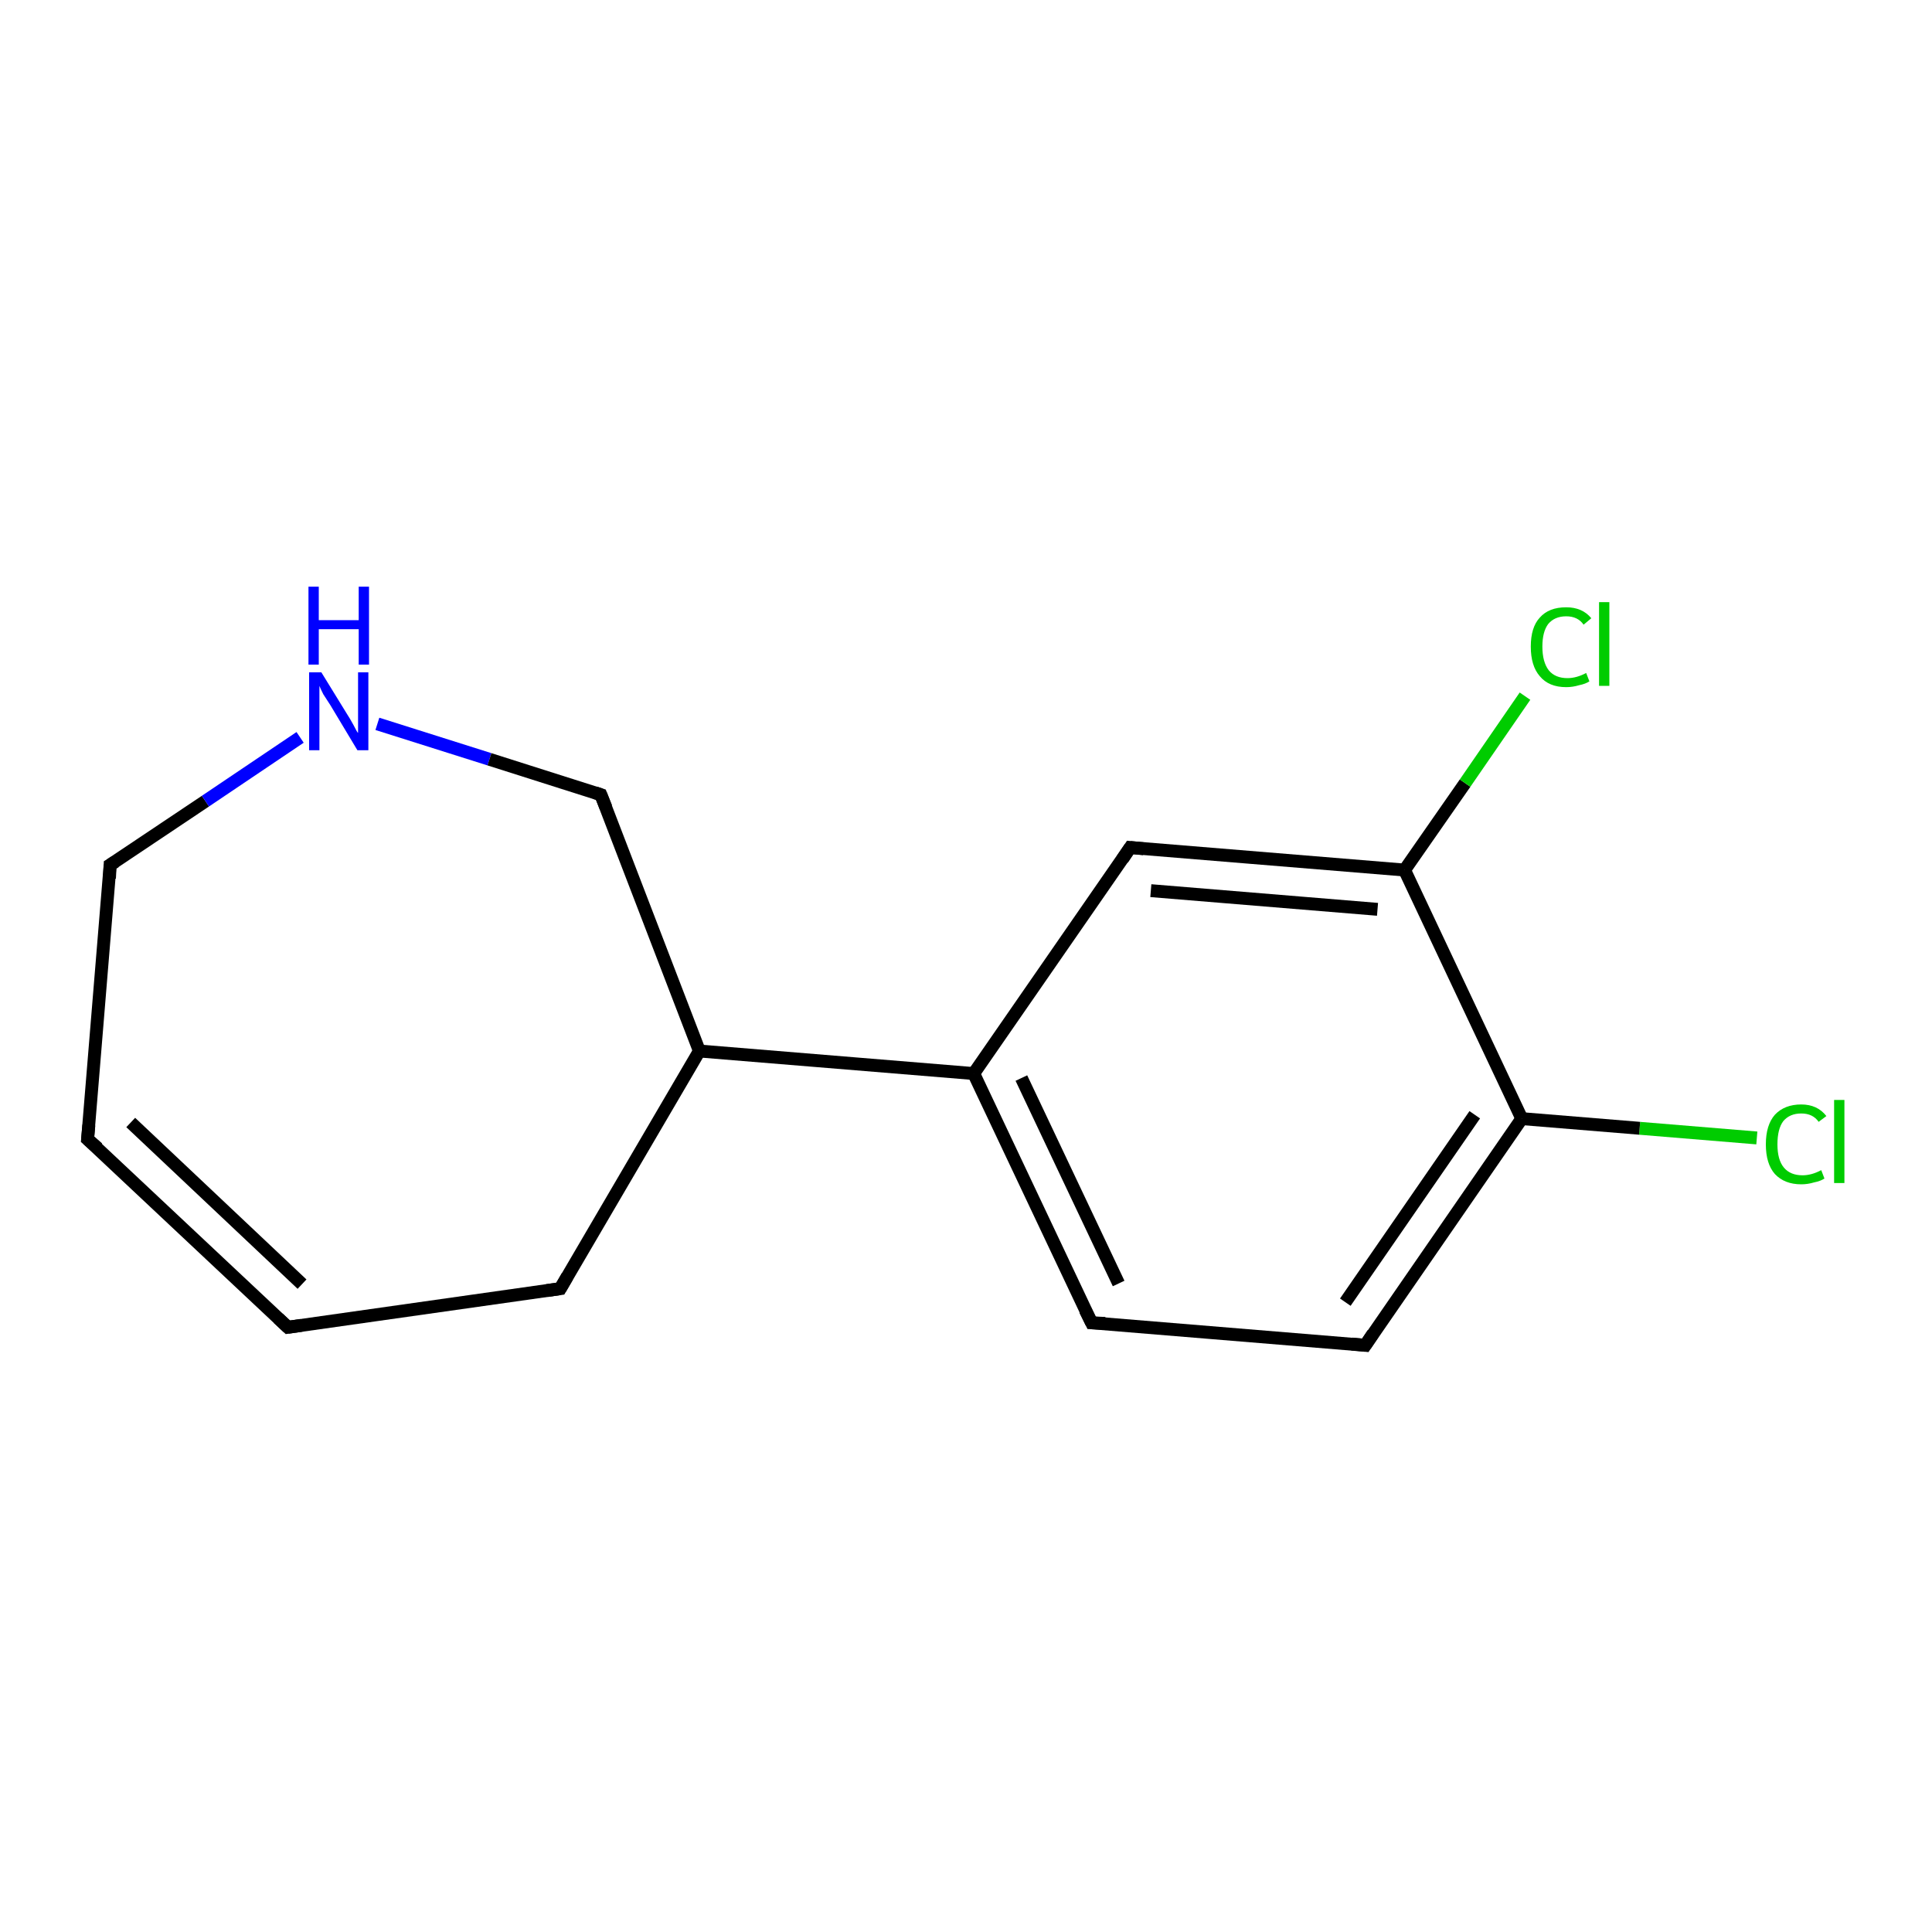 <?xml version='1.0' encoding='iso-8859-1'?>
<svg version='1.1' baseProfile='full'
              xmlns='http://www.w3.org/2000/svg'
                      xmlns:rdkit='http://www.rdkit.org/xml'
                      xmlns:xlink='http://www.w3.org/1999/xlink'
                  xml:space='preserve'
width='300px' height='300px' viewBox='0 0 300 300'>
<!-- END OF HEADER -->
<rect style='opacity:1.0;fill:#FFFFFF;stroke:none' width='300.0' height='300.0' x='0.0' y='0.0'> </rect>
<path class='bond-0 atom-0 atom-1' d='M 272.8,176.7 L 254.6,175.2' style='fill:none;fill-rule:evenodd;stroke:#00CC00;stroke-width:2.0px;stroke-linecap:butt;stroke-linejoin:miter;stroke-opacity:1' />
<path class='bond-0 atom-0 atom-1' d='M 254.6,175.2 L 236.3,173.7' style='fill:none;fill-rule:evenodd;stroke:#000000;stroke-width:2.0px;stroke-linecap:butt;stroke-linejoin:miter;stroke-opacity:1' />
<path class='bond-1 atom-1 atom-2' d='M 236.3,173.7 L 212.0,208.9' style='fill:none;fill-rule:evenodd;stroke:#000000;stroke-width:2.0px;stroke-linecap:butt;stroke-linejoin:miter;stroke-opacity:1' />
<path class='bond-1 atom-1 atom-2' d='M 229.0,173.1 L 208.9,202.2' style='fill:none;fill-rule:evenodd;stroke:#000000;stroke-width:2.0px;stroke-linecap:butt;stroke-linejoin:miter;stroke-opacity:1' />
<path class='bond-2 atom-2 atom-3' d='M 212.0,208.9 L 169.5,205.4' style='fill:none;fill-rule:evenodd;stroke:#000000;stroke-width:2.0px;stroke-linecap:butt;stroke-linejoin:miter;stroke-opacity:1' />
<path class='bond-3 atom-3 atom-4' d='M 169.5,205.4 L 151.2,166.7' style='fill:none;fill-rule:evenodd;stroke:#000000;stroke-width:2.0px;stroke-linecap:butt;stroke-linejoin:miter;stroke-opacity:1' />
<path class='bond-3 atom-3 atom-4' d='M 173.7,199.3 L 158.6,167.4' style='fill:none;fill-rule:evenodd;stroke:#000000;stroke-width:2.0px;stroke-linecap:butt;stroke-linejoin:miter;stroke-opacity:1' />
<path class='bond-4 atom-4 atom-5' d='M 151.2,166.7 L 108.6,163.2' style='fill:none;fill-rule:evenodd;stroke:#000000;stroke-width:2.0px;stroke-linecap:butt;stroke-linejoin:miter;stroke-opacity:1' />
<path class='bond-5 atom-5 atom-6' d='M 108.6,163.2 L 87.0,200.1' style='fill:none;fill-rule:evenodd;stroke:#000000;stroke-width:2.0px;stroke-linecap:butt;stroke-linejoin:miter;stroke-opacity:1' />
<path class='bond-6 atom-6 atom-7' d='M 87.0,200.1 L 44.7,206.1' style='fill:none;fill-rule:evenodd;stroke:#000000;stroke-width:2.0px;stroke-linecap:butt;stroke-linejoin:miter;stroke-opacity:1' />
<path class='bond-7 atom-7 atom-8' d='M 44.7,206.1 L 13.6,176.9' style='fill:none;fill-rule:evenodd;stroke:#000000;stroke-width:2.0px;stroke-linecap:butt;stroke-linejoin:miter;stroke-opacity:1' />
<path class='bond-7 atom-7 atom-8' d='M 46.9,199.4 L 20.3,174.3' style='fill:none;fill-rule:evenodd;stroke:#000000;stroke-width:2.0px;stroke-linecap:butt;stroke-linejoin:miter;stroke-opacity:1' />
<path class='bond-8 atom-8 atom-9' d='M 13.6,176.9 L 17.1,134.3' style='fill:none;fill-rule:evenodd;stroke:#000000;stroke-width:2.0px;stroke-linecap:butt;stroke-linejoin:miter;stroke-opacity:1' />
<path class='bond-9 atom-9 atom-10' d='M 17.1,134.3 L 31.9,124.4' style='fill:none;fill-rule:evenodd;stroke:#000000;stroke-width:2.0px;stroke-linecap:butt;stroke-linejoin:miter;stroke-opacity:1' />
<path class='bond-9 atom-9 atom-10' d='M 31.9,124.4 L 46.6,114.5' style='fill:none;fill-rule:evenodd;stroke:#0000FF;stroke-width:2.0px;stroke-linecap:butt;stroke-linejoin:miter;stroke-opacity:1' />
<path class='bond-10 atom-10 atom-11' d='M 58.6,112.4 L 76.0,117.9' style='fill:none;fill-rule:evenodd;stroke:#0000FF;stroke-width:2.0px;stroke-linecap:butt;stroke-linejoin:miter;stroke-opacity:1' />
<path class='bond-10 atom-10 atom-11' d='M 76.0,117.9 L 93.3,123.4' style='fill:none;fill-rule:evenodd;stroke:#000000;stroke-width:2.0px;stroke-linecap:butt;stroke-linejoin:miter;stroke-opacity:1' />
<path class='bond-11 atom-4 atom-12' d='M 151.2,166.7 L 175.5,131.6' style='fill:none;fill-rule:evenodd;stroke:#000000;stroke-width:2.0px;stroke-linecap:butt;stroke-linejoin:miter;stroke-opacity:1' />
<path class='bond-12 atom-12 atom-13' d='M 175.5,131.6 L 218.1,135.1' style='fill:none;fill-rule:evenodd;stroke:#000000;stroke-width:2.0px;stroke-linecap:butt;stroke-linejoin:miter;stroke-opacity:1' />
<path class='bond-12 atom-12 atom-13' d='M 178.7,138.3 L 213.9,141.2' style='fill:none;fill-rule:evenodd;stroke:#000000;stroke-width:2.0px;stroke-linecap:butt;stroke-linejoin:miter;stroke-opacity:1' />
<path class='bond-13 atom-13 atom-14' d='M 218.1,135.1 L 227.5,121.6' style='fill:none;fill-rule:evenodd;stroke:#000000;stroke-width:2.0px;stroke-linecap:butt;stroke-linejoin:miter;stroke-opacity:1' />
<path class='bond-13 atom-13 atom-14' d='M 227.5,121.6 L 236.8,108.1' style='fill:none;fill-rule:evenodd;stroke:#00CC00;stroke-width:2.0px;stroke-linecap:butt;stroke-linejoin:miter;stroke-opacity:1' />
<path class='bond-14 atom-13 atom-1' d='M 218.1,135.1 L 236.3,173.7' style='fill:none;fill-rule:evenodd;stroke:#000000;stroke-width:2.0px;stroke-linecap:butt;stroke-linejoin:miter;stroke-opacity:1' />
<path class='bond-15 atom-11 atom-5' d='M 93.3,123.4 L 108.6,163.2' style='fill:none;fill-rule:evenodd;stroke:#000000;stroke-width:2.0px;stroke-linecap:butt;stroke-linejoin:miter;stroke-opacity:1' />
<path d='M 213.2,207.1 L 212.0,208.9 L 209.9,208.7' style='fill:none;stroke:#000000;stroke-width:2.0px;stroke-linecap:butt;stroke-linejoin:miter;stroke-opacity:1;' />
<path d='M 171.6,205.5 L 169.5,205.4 L 168.5,203.4' style='fill:none;stroke:#000000;stroke-width:2.0px;stroke-linecap:butt;stroke-linejoin:miter;stroke-opacity:1;' />
<path d='M 88.1,198.2 L 87.0,200.1 L 84.9,200.4' style='fill:none;stroke:#000000;stroke-width:2.0px;stroke-linecap:butt;stroke-linejoin:miter;stroke-opacity:1;' />
<path d='M 46.8,205.8 L 44.7,206.1 L 43.2,204.7' style='fill:none;stroke:#000000;stroke-width:2.0px;stroke-linecap:butt;stroke-linejoin:miter;stroke-opacity:1;' />
<path d='M 15.2,178.3 L 13.6,176.9 L 13.8,174.7' style='fill:none;stroke:#000000;stroke-width:2.0px;stroke-linecap:butt;stroke-linejoin:miter;stroke-opacity:1;' />
<path d='M 17.0,136.4 L 17.1,134.3 L 17.9,133.8' style='fill:none;stroke:#000000;stroke-width:2.0px;stroke-linecap:butt;stroke-linejoin:miter;stroke-opacity:1;' />
<path d='M 92.4,123.1 L 93.3,123.4 L 94.1,125.4' style='fill:none;stroke:#000000;stroke-width:2.0px;stroke-linecap:butt;stroke-linejoin:miter;stroke-opacity:1;' />
<path d='M 174.3,133.4 L 175.5,131.6 L 177.6,131.8' style='fill:none;stroke:#000000;stroke-width:2.0px;stroke-linecap:butt;stroke-linejoin:miter;stroke-opacity:1;' />
<path class='atom-0' d='M 274.2 177.7
Q 274.2 174.7, 275.6 173.1
Q 277.1 171.5, 279.7 171.5
Q 282.2 171.5, 283.6 173.3
L 282.4 174.2
Q 281.5 172.9, 279.7 172.9
Q 277.9 172.9, 276.9 174.1
Q 276.0 175.3, 276.0 177.7
Q 276.0 180.1, 277.0 181.3
Q 278.0 182.5, 279.9 182.5
Q 281.3 182.5, 282.8 181.7
L 283.3 183.0
Q 282.7 183.4, 281.7 183.6
Q 280.7 183.9, 279.7 183.9
Q 277.1 183.9, 275.6 182.3
Q 274.2 180.7, 274.2 177.7
' fill='#00CC00'/>
<path class='atom-0' d='M 284.8 170.8
L 286.4 170.8
L 286.4 183.7
L 284.8 183.7
L 284.8 170.8
' fill='#00CC00'/>
<path class='atom-10' d='M 49.9 104.4
L 53.9 110.9
Q 54.3 111.5, 54.9 112.6
Q 55.5 113.8, 55.6 113.8
L 55.6 104.4
L 57.2 104.4
L 57.2 116.5
L 55.5 116.5
L 51.3 109.5
Q 50.8 108.7, 50.2 107.8
Q 49.7 106.8, 49.6 106.5
L 49.6 116.5
L 48.0 116.5
L 48.0 104.4
L 49.9 104.4
' fill='#0000FF'/>
<path class='atom-10' d='M 47.9 91.1
L 49.5 91.1
L 49.5 96.3
L 55.7 96.3
L 55.7 91.1
L 57.3 91.1
L 57.3 103.2
L 55.7 103.2
L 55.7 97.7
L 49.5 97.7
L 49.5 103.2
L 47.9 103.2
L 47.9 91.1
' fill='#0000FF'/>
<path class='atom-14' d='M 237.7 100.4
Q 237.7 97.4, 239.1 95.9
Q 240.5 94.3, 243.2 94.3
Q 245.7 94.3, 247.1 96.0
L 245.9 97.0
Q 245.0 95.7, 243.2 95.7
Q 241.4 95.7, 240.4 96.9
Q 239.5 98.1, 239.5 100.4
Q 239.5 102.8, 240.5 104.1
Q 241.5 105.3, 243.4 105.3
Q 244.8 105.3, 246.3 104.5
L 246.8 105.8
Q 246.2 106.2, 245.2 106.4
Q 244.2 106.7, 243.2 106.7
Q 240.5 106.7, 239.1 105.0
Q 237.7 103.4, 237.7 100.4
' fill='#00CC00'/>
<path class='atom-14' d='M 248.3 93.5
L 249.9 93.5
L 249.9 106.5
L 248.3 106.5
L 248.3 93.5
' fill='#00CC00'/>
</svg>
